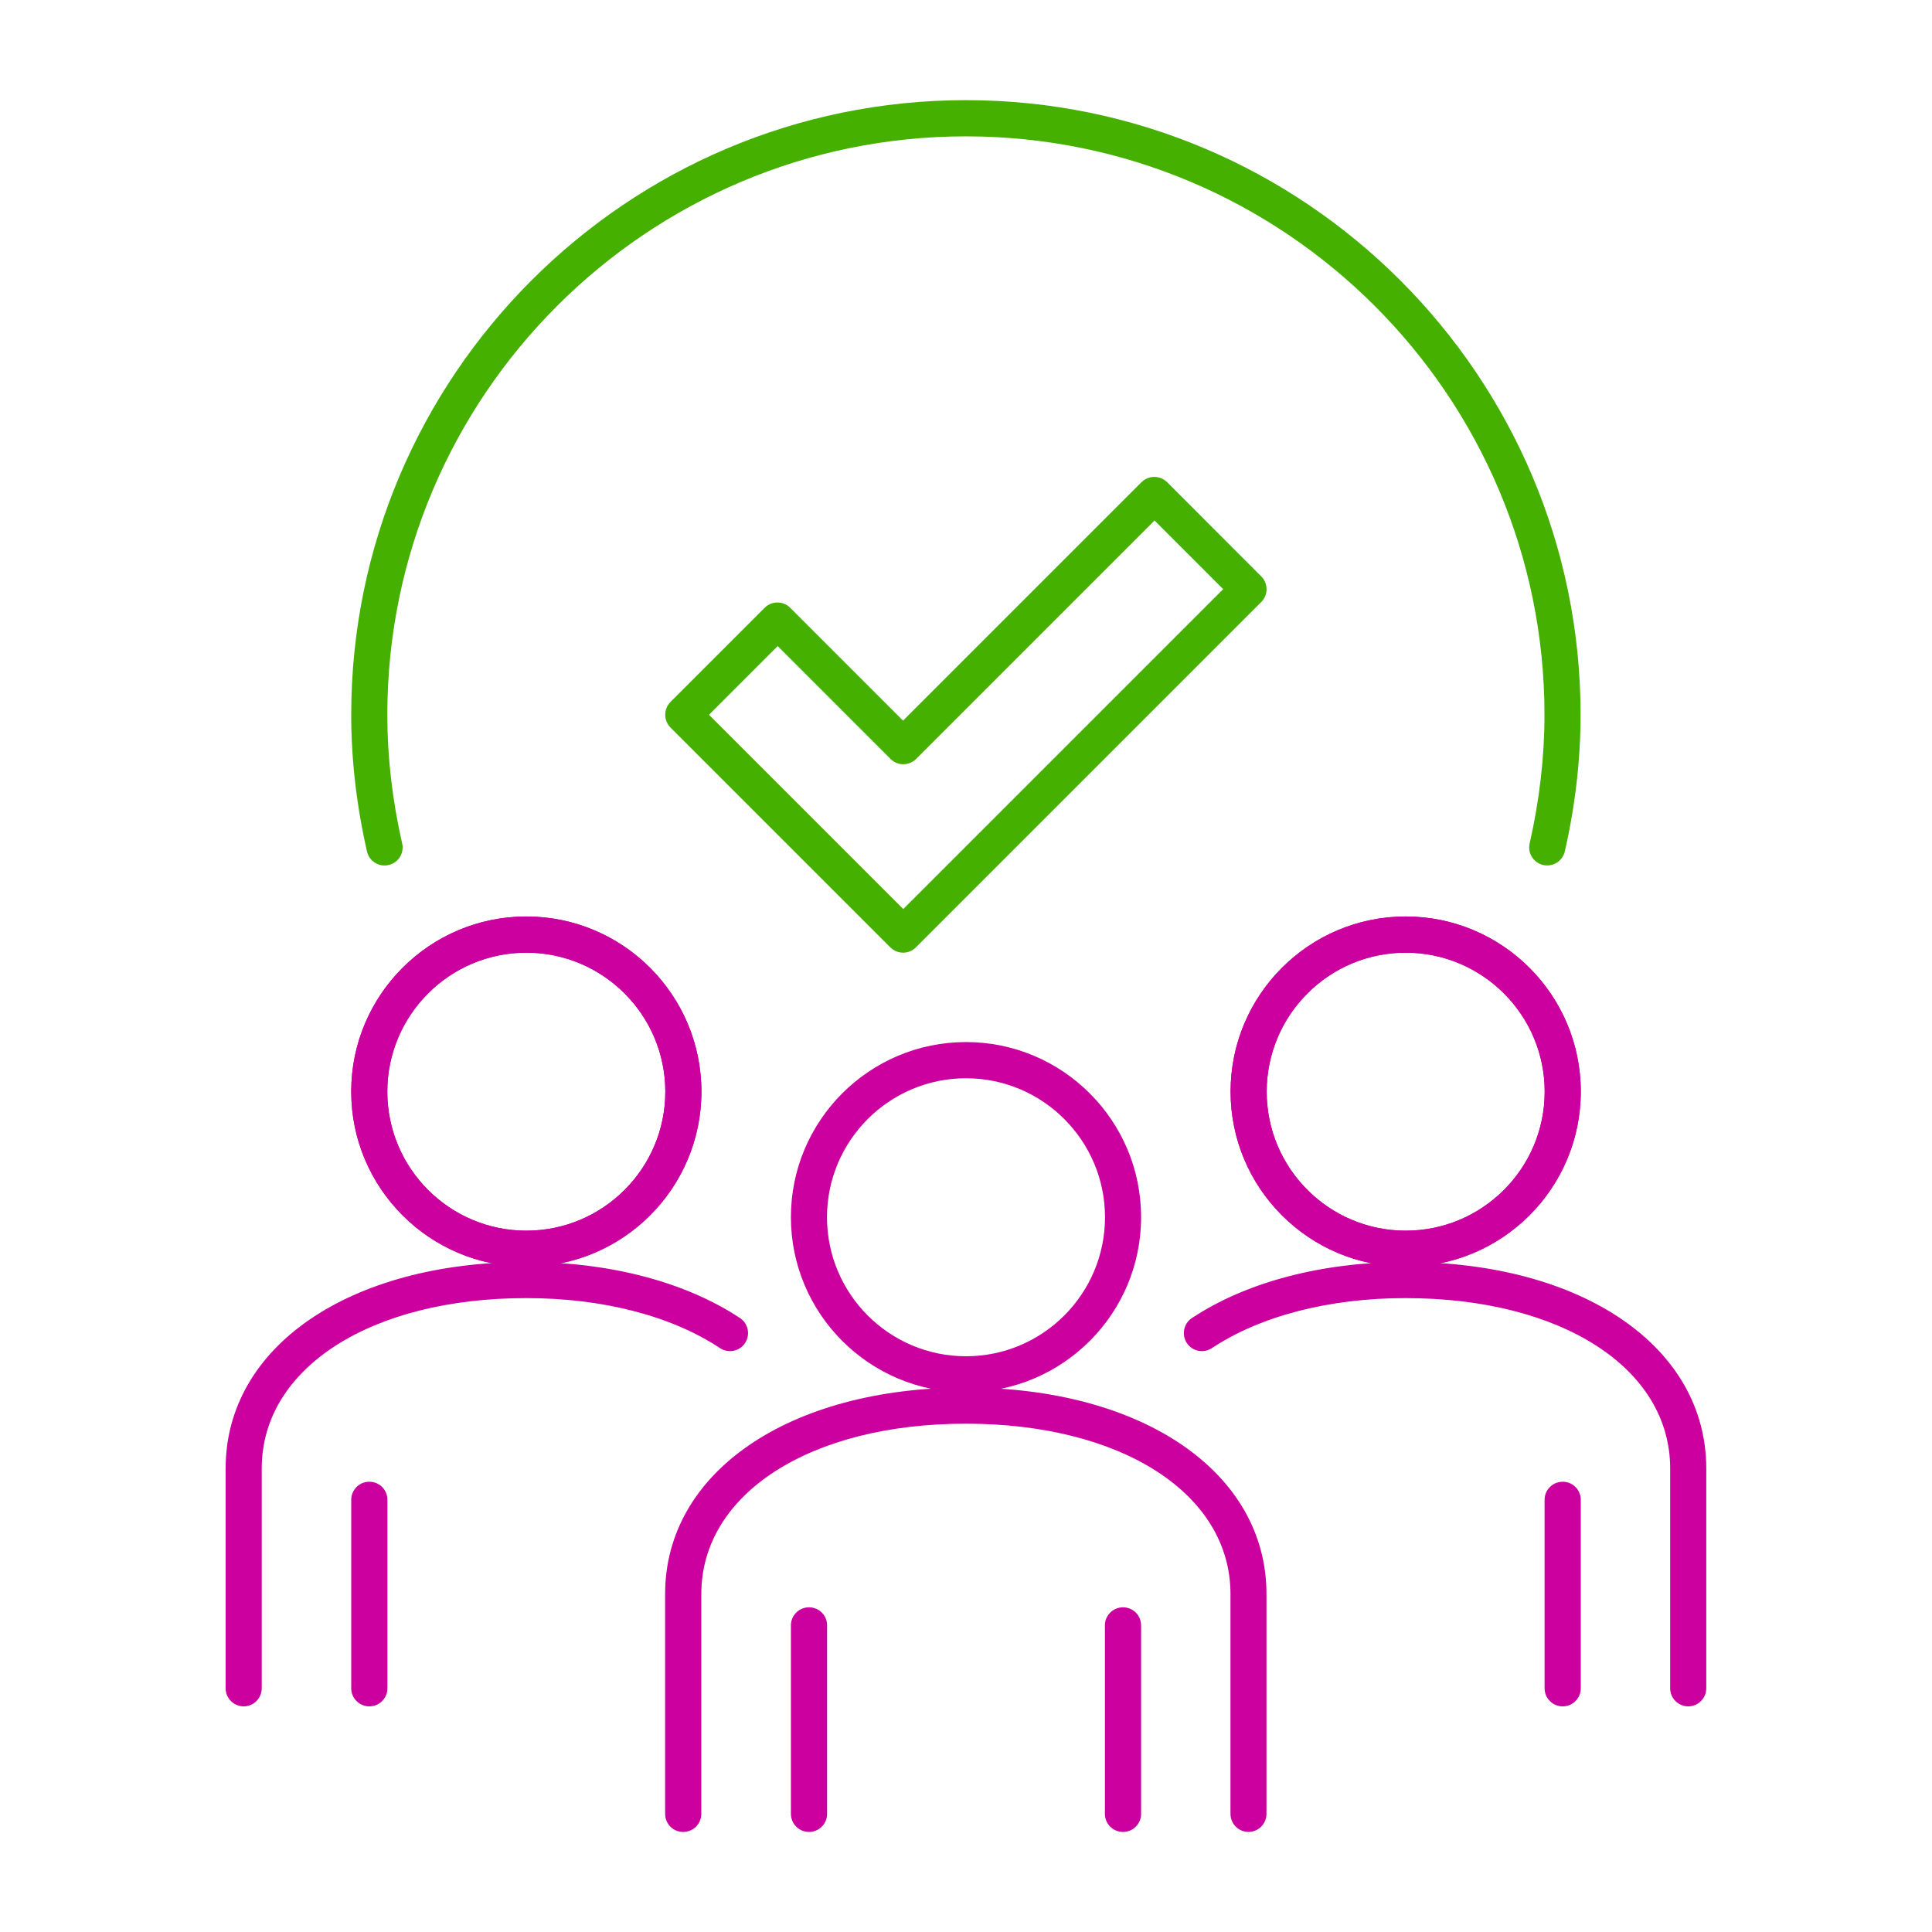 <?xml version="1.0" encoding="UTF-8"?>
<svg id="Outlined_icons" xmlns="http://www.w3.org/2000/svg" viewBox="0 0 190 190">
  <defs>
    <style>
      .cls-1 {
        fill: #45b000;
      }

      .cls-2 {
        fill: #cb009f;
      }
    </style>
  </defs>
  <path class="cls-2" d="M95,136.92c-9.49,0-17.22-7.72-17.22-17.22s7.72-17.22,17.22-17.22,17.22,7.72,17.22,17.22-7.72,17.22-17.22,17.22ZM95,106.04c-7.54,0-13.67,6.13-13.67,13.67s6.13,13.67,13.67,13.67,13.67-6.13,13.67-13.67-6.13-13.67-13.67-13.67Z"/>
  <path class="cls-2" d="M138.24,124.57c-9.49,0-17.22-7.72-17.22-17.22s7.72-17.22,17.22-17.22,17.22,7.72,17.22,17.22-7.72,17.22-17.22,17.22ZM138.24,93.69c-7.54,0-13.67,6.13-13.67,13.67s6.13,13.67,13.67,13.67,13.67-6.13,13.67-13.67-6.13-13.67-13.67-13.67Z"/>
  <path class="cls-2" d="M51.76,124.57c-9.49,0-17.22-7.72-17.22-17.22s7.72-17.22,17.22-17.22,17.22,7.72,17.22,17.22-7.72,17.22-17.22,17.22ZM51.76,93.69c-7.54,0-13.67,6.13-13.67,13.67s6.13,13.67,13.67,13.67,13.67-6.13,13.67-13.67-6.13-13.67-13.67-13.67Z"/>
  <path class="cls-1" d="M88.82,93.69c-.45,0-.91-.17-1.26-.52l-21.62-21.62c-.33-.33-.52-.78-.52-1.26s.19-.92.52-1.26l9.26-9.26c.69-.69,1.82-.69,2.51,0l11.1,11.1,23.45-23.45c.33-.33.79-.52,1.26-.52h0c.47,0,.92.19,1.26.52l9.26,9.27c.69.69.69,1.82,0,2.51l-33.97,33.97c-.35.35-.8.52-1.26.52ZM69.72,70.29l19.11,19.11,31.46-31.46-6.75-6.75-23.45,23.45c-.69.69-1.82.69-2.51,0l-11.1-11.1-6.75,6.75Z"/>
  <path class="cls-2" d="M138.24,124.57c-9.49,0-17.22-7.72-17.22-17.22s7.72-17.22,17.22-17.22,17.22,7.72,17.22,17.22-7.72,17.22-17.22,17.22ZM138.24,93.69c-7.54,0-13.67,6.13-13.67,13.67s6.13,13.67,13.67,13.67,13.67-6.13,13.67-13.67-6.13-13.67-13.67-13.67Z"/>
  <path class="cls-2" d="M51.76,124.57c-9.49,0-17.22-7.72-17.22-17.22s7.72-17.22,17.22-17.22,17.22,7.72,17.22,17.22-7.72,17.22-17.22,17.22ZM51.76,93.69c-7.54,0-13.67,6.13-13.67,13.67s6.13,13.67,13.67,13.67,13.67-6.13,13.67-13.67-6.13-13.67-13.67-13.67Z"/>
  <path class="cls-1" d="M152.17,85.11c-.13,0-.26-.01-.4-.04-.96-.22-1.56-1.17-1.34-2.12.97-4.26,1.46-8.52,1.46-12.64,0-31.38-25.53-56.9-56.9-56.9s-56.9,25.53-56.9,56.9c0,4.13.49,8.38,1.46,12.64.22.96-.38,1.91-1.34,2.12-.95.22-1.91-.38-2.12-1.34-1.03-4.52-1.55-9.04-1.55-13.43,0-33.33,27.12-60.45,60.45-60.45s60.45,27.12,60.45,60.45c0,4.39-.52,8.91-1.55,13.43-.19.82-.92,1.38-1.73,1.38Z"/>
  <path class="cls-2" d="M122.79,180.16c-.98,0-1.78-.79-1.78-1.78v-21.62c0-9.86-10.7-16.75-26.02-16.75s-26.02,6.89-26.02,16.75v21.62c0,.98-.79,1.78-1.78,1.78s-1.78-.79-1.78-1.78v-21.62c0-11.96,12.16-20.3,29.57-20.3s29.57,8.35,29.57,20.3v21.62c0,.98-.79,1.78-1.78,1.78Z"/>
  <path class="cls-2" d="M79.56,180.16c-.98,0-1.78-.79-1.78-1.78v-18.53c0-.98.79-1.78,1.78-1.78s1.78.79,1.78,1.78v18.53c0,.98-.79,1.78-1.78,1.78Z"/>
  <path class="cls-2" d="M36.32,167.81c-.98,0-1.78-.79-1.78-1.78v-18.53c0-.98.79-1.78,1.78-1.78s1.78.79,1.78,1.78v18.53c0,.98-.79,1.78-1.78,1.78Z"/>
  <path class="cls-2" d="M110.44,180.16c-.98,0-1.78-.79-1.78-1.78v-18.53c0-.98.79-1.78,1.78-1.78s1.78.79,1.78,1.78v18.53c0,.98-.79,1.78-1.78,1.78Z"/>
  <path class="cls-2" d="M153.68,167.81c-.98,0-1.78-.79-1.78-1.78v-18.53c0-.98.79-1.78,1.78-1.78s1.78.79,1.78,1.78v18.53c0,.98-.79,1.78-1.78,1.78Z"/>
  <path class="cls-2" d="M166.03,167.81c-.98,0-1.78-.79-1.78-1.78v-21.62c0-9.86-10.7-16.75-26.02-16.75-7.5,0-14.27,1.75-19.05,4.92-.82.54-1.92.32-2.46-.5-.54-.82-.32-1.92.5-2.46,5.36-3.55,12.82-5.51,21.01-5.51,17.41,0,29.57,8.35,29.57,20.3v21.62c0,.98-.79,1.78-1.78,1.78Z"/>
  <path class="cls-2" d="M23.97,167.81c-.98,0-1.78-.79-1.78-1.78v-21.62c0-11.96,12.16-20.3,29.57-20.3,8.19,0,15.65,1.96,21.01,5.51.82.54,1.04,1.64.5,2.46-.54.82-1.64,1.04-2.46.5-4.78-3.17-11.54-4.92-19.05-4.92-15.32,0-26.02,6.89-26.02,16.75v21.62c0,.98-.79,1.78-1.78,1.78Z"/>
</svg>